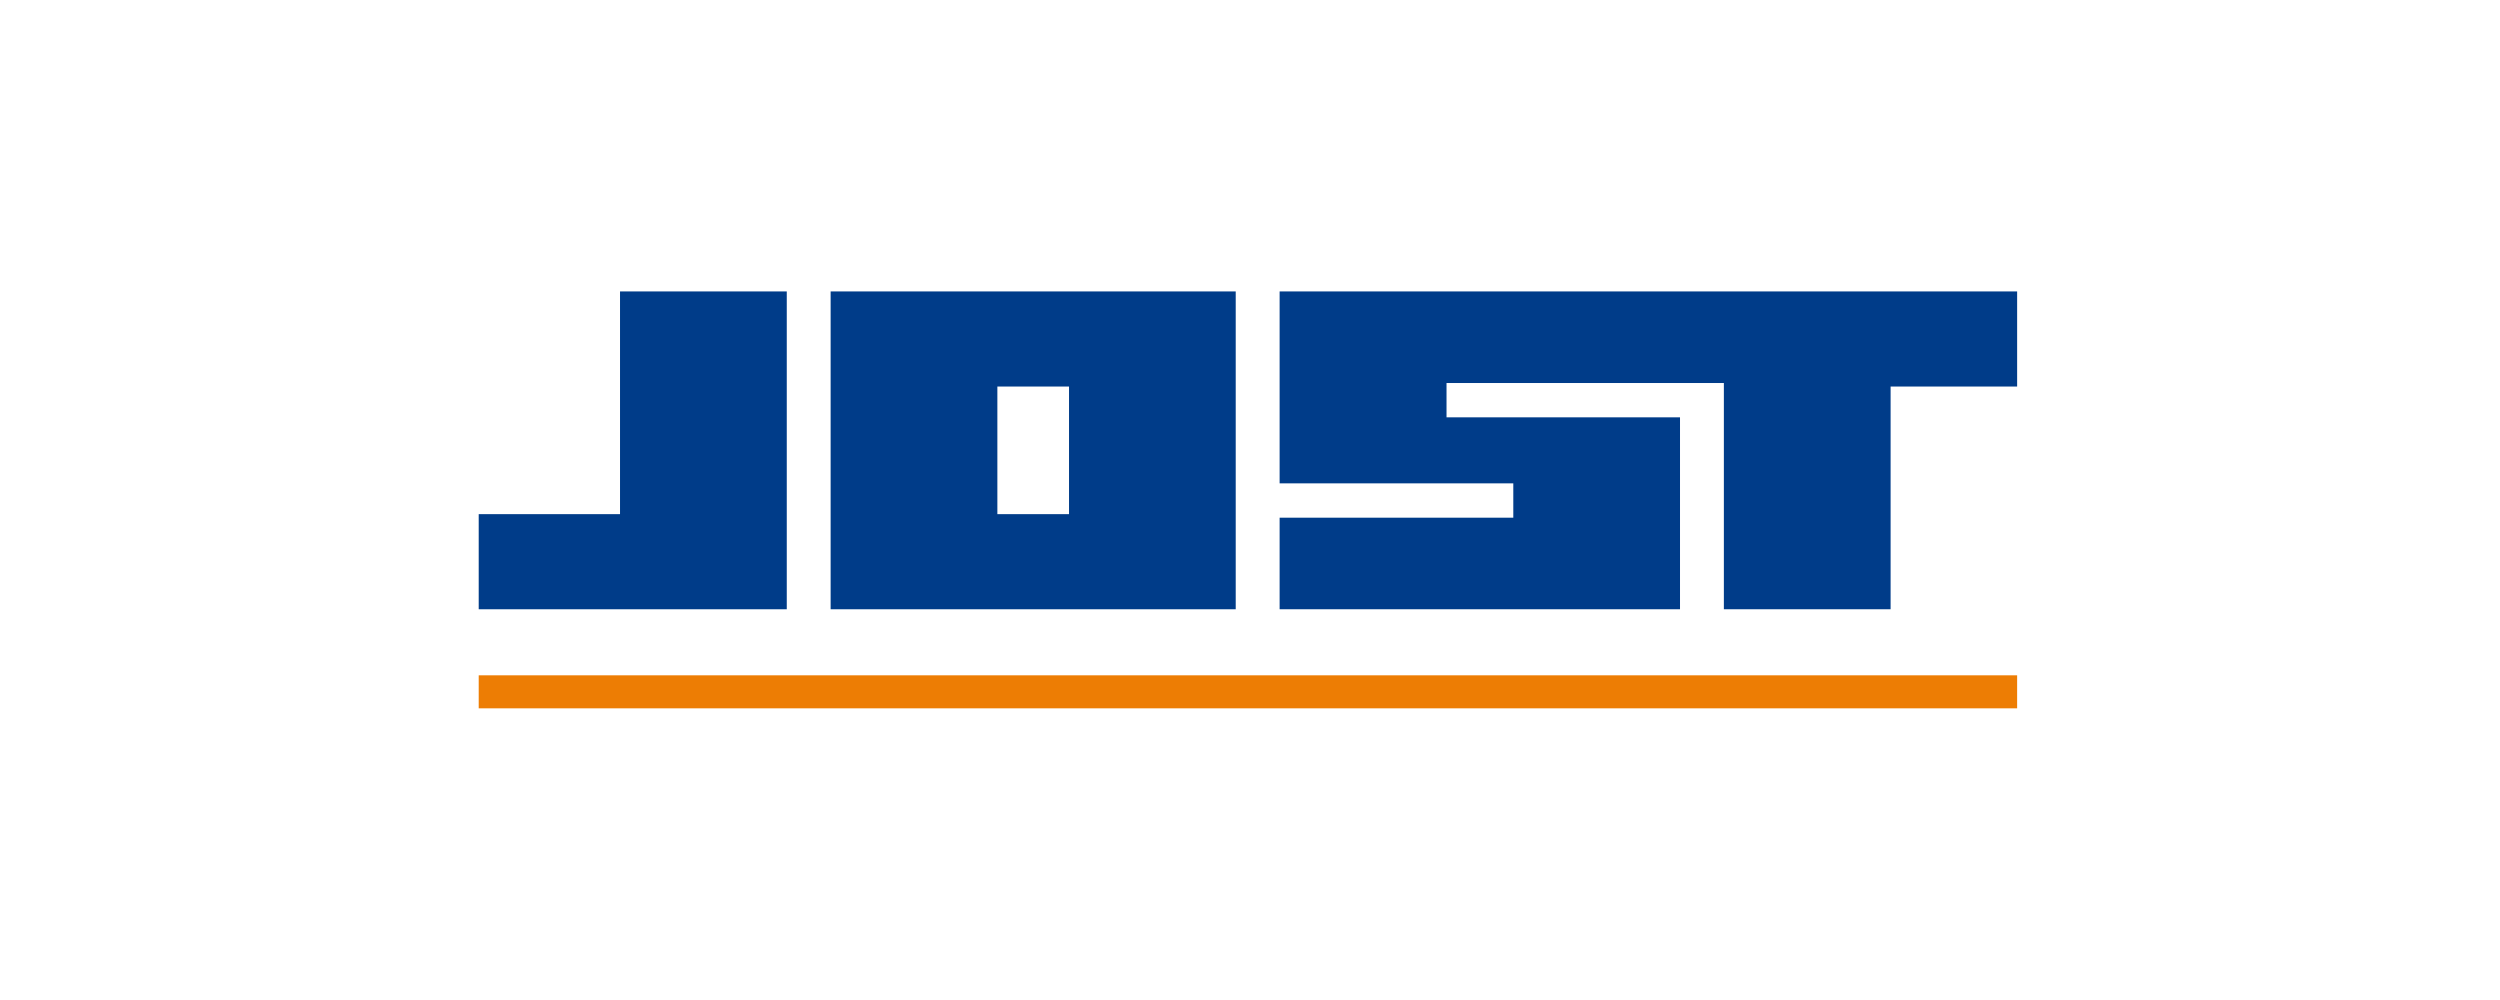 <?xml version="1.0" encoding="UTF-8"?> <svg xmlns="http://www.w3.org/2000/svg" width="300" height="120" viewBox="0 0 300 120" fill="none"><path d="M74.403 34.972V61.698H57.445V73.112H94.412V34.972H74.403ZM119.684 46.384H128.283V61.698H119.684V46.384ZM99.676 73.112H148.286V34.972H99.676V73.112ZM153.554 34.972V58.002H181.596V62.123H153.554V73.11H201.601V50.08H173.583V45.962H206.864V73.11H226.872V46.384H242.056V34.972H153.554Z" fill="#003C89"></path><path d="M242.056 81.038H57.445V85H242.056V81.038Z" fill="#ED7D04"></path></svg> 